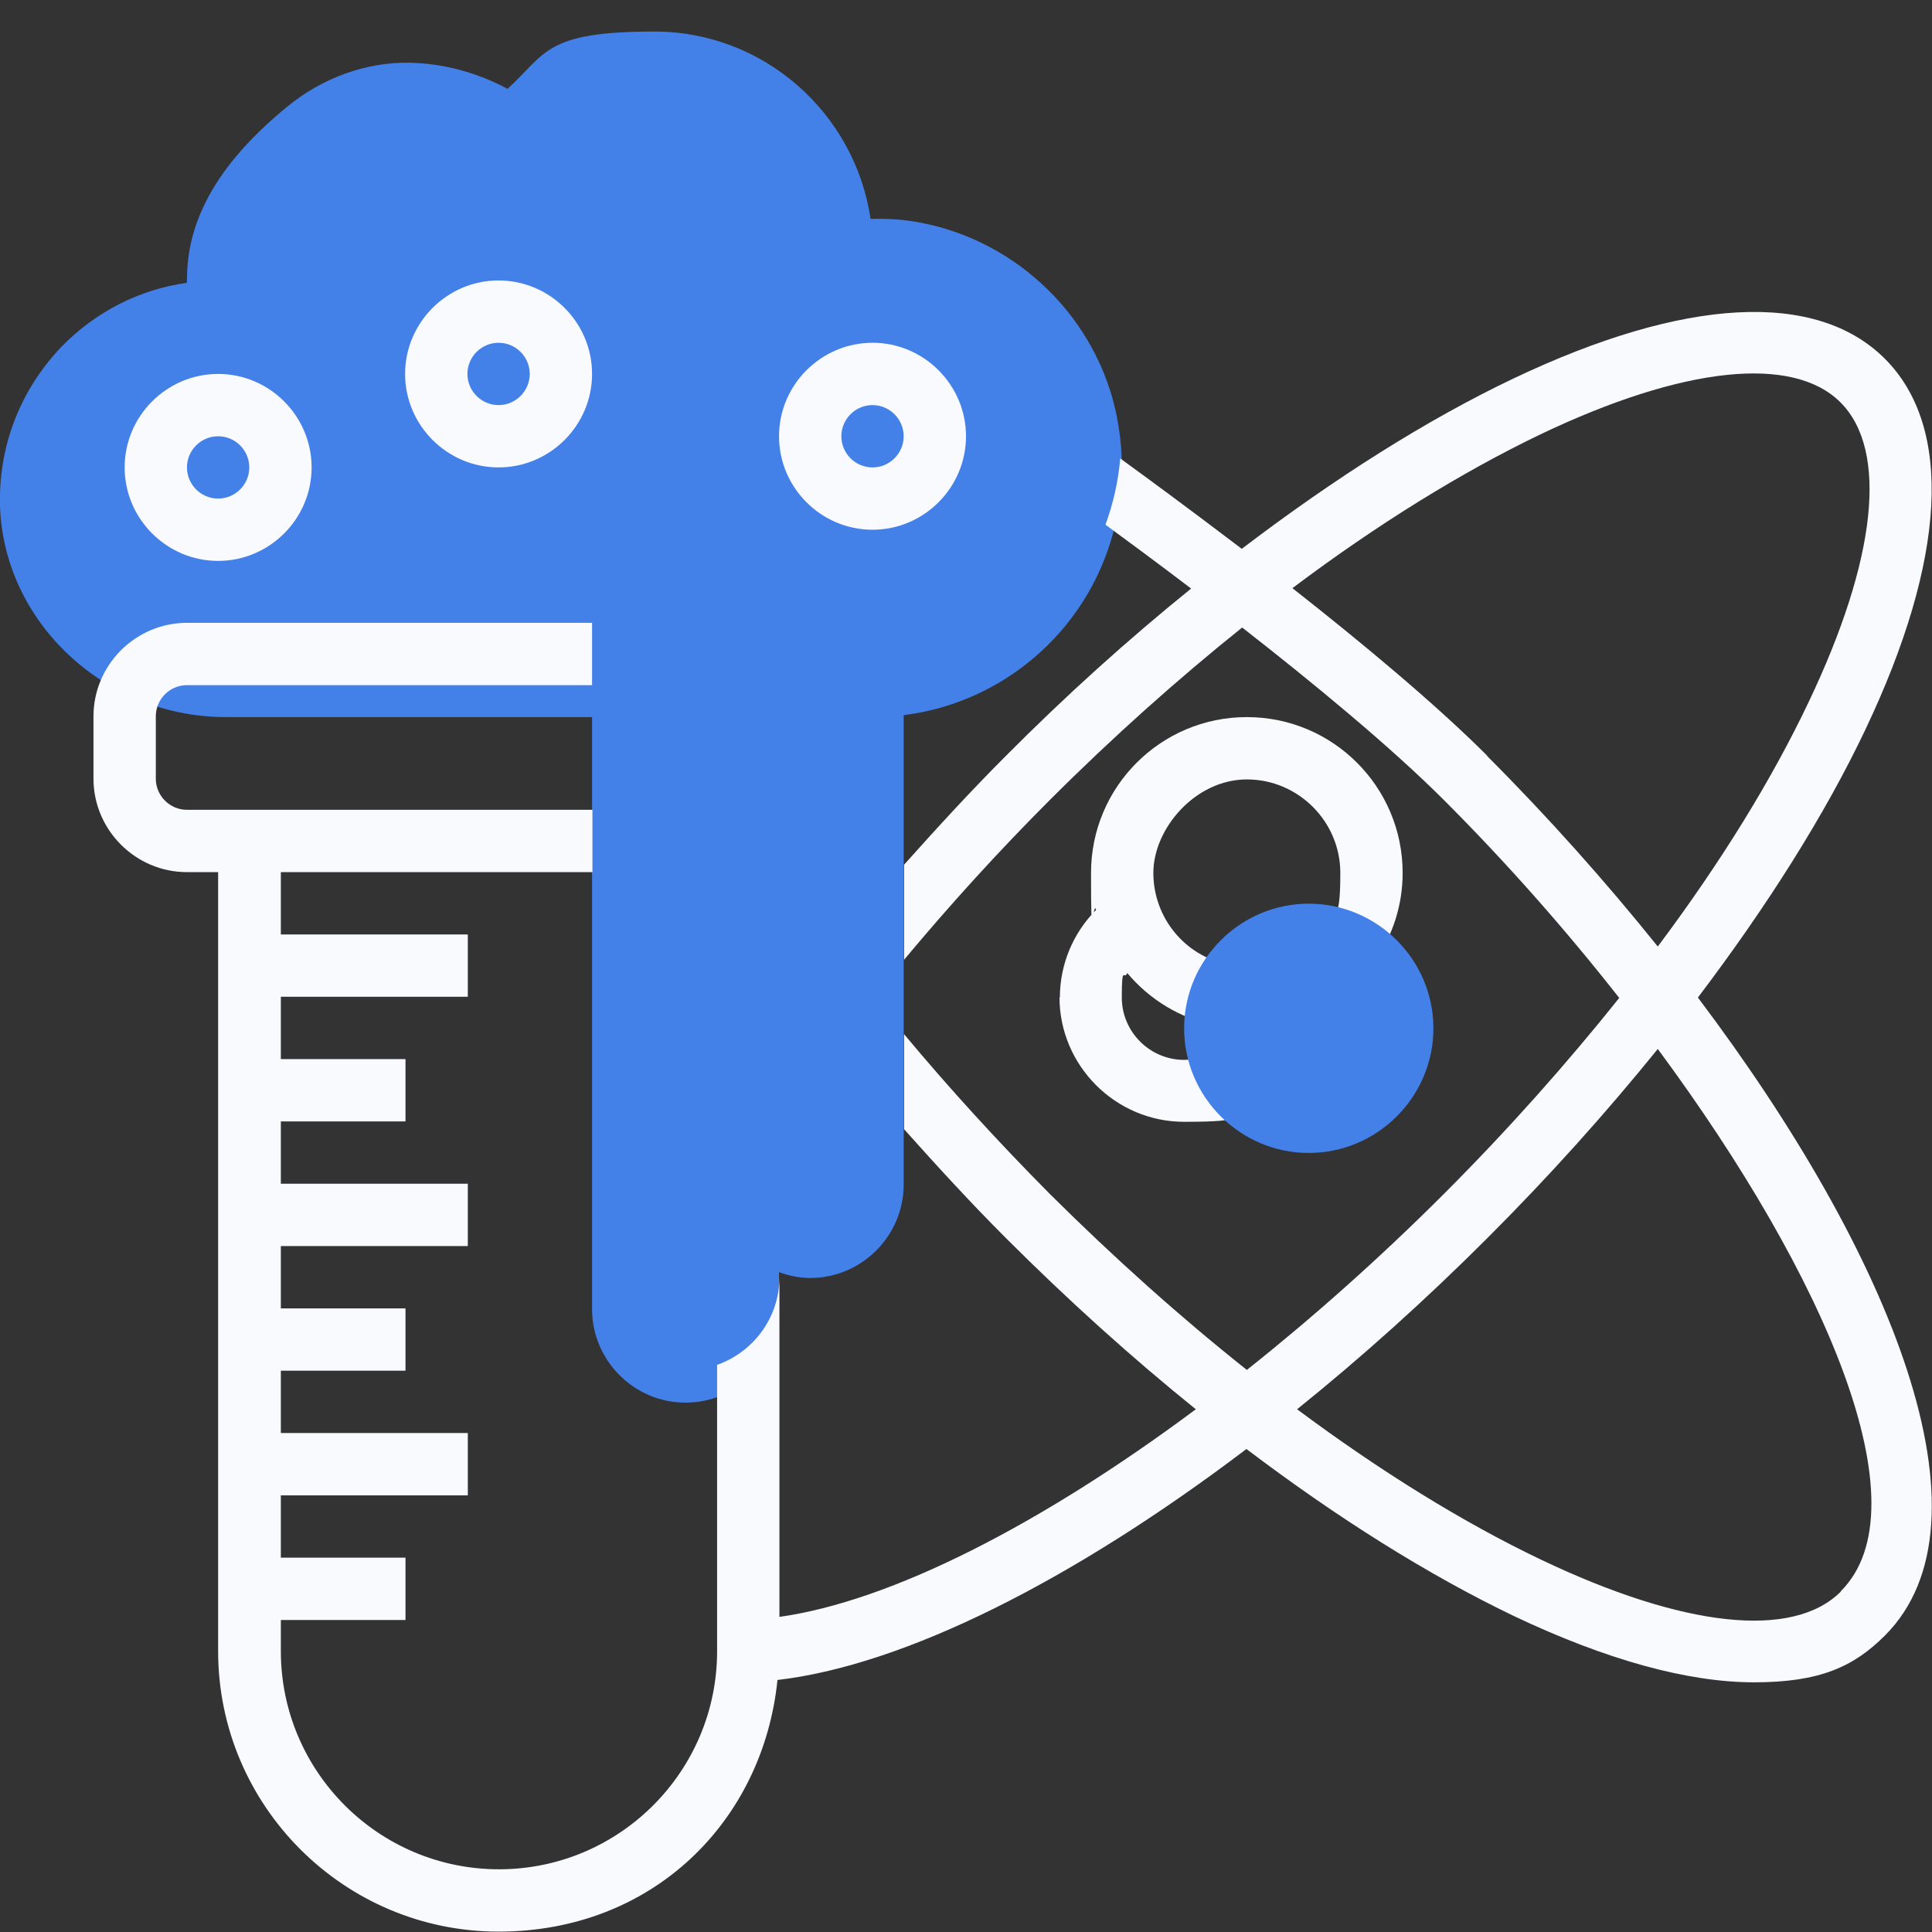 <?xml version="1.0" encoding="UTF-8"?>
<svg id="Layer_1" xmlns="http://www.w3.org/2000/svg" version="1.1" viewBox="0 0 496 496">
  <rect x="0" y="0" width="496" height="496" fill="#333333" stroke="none"/>
  <!-- Generator: Adobe Illustrator 29.4.0, SVG Export Plug-In . SVG Version: 2.1.0 Build 152)  -->
  <path d="M286.8,107.3c-4.9-25.4-25.4-45.5-50.8-50.2-4.2-.8-8.4-1-12.5-.9-4-27.1-27.3-48.1-55.5-48.1s-27.7,5.6-37.7,14.7c-7.7-4.1-16.2-6.5-25.1-6.7-11.1-.2-22.4,3.8-31.6,11.4-21.1,17.3-25.8,32.6-25.6,45.1-12.2,1.7-23.4,7.4-32.2,16.4C5.2,100.1-.4,114.5,0,129.8c.9,29.9,26.9,54.3,58,54.3h94v152c0,13.2,10.8,24,24,24s24-10.8,24-24v-9.5c2.5.9,5.2,1.5,8,1.5,13.2,0,24-10.8,24-24v-120.5c16.1-2,30.9-10.1,41.4-22.8,12.2-14.8,17.1-34.3,13.4-53.4h0Z" fill="#4380e8"/>
  <path d="M272,256c0,17.6,14.4,32,32,32s10.8-1.4,15.7-4.2l-7.9-13.9c-2.5,1.4-5.1,2.2-7.8,2.2-8.8,0-16-7.2-16-16s.6-4.3,1.4-6.3c5.7,6.8,13.6,11.7,22.7,13.5l3.2-15.7c-11.2-2.2-19.2-12.1-19.2-23.5s10.8-24,24-24,24,10.8,24,24-1.5,9.7-4.4,13.7l13.1,9.2c4.8-6.8,7.3-14.7,7.3-22.9,0-22.1-17.9-40-40-40s-40,17.9-40,40,.5,6.5,1.3,9.5c-5.9,5.9-9.3,14-9.3,22.5h-.1Z" fill="#f8fafe"/>
  <path d="M435.9,256.1c17.8-23.5,32.6-46.9,43-68.8,20.8-43.8,22.6-77.6,5-95.2s-51.4-15.8-95.2,5c-22.3,10.6-46,25.6-69.9,43.8-13.8-10.5-25.4-19-31.2-23.2-.5,5.8-1.8,11.6-3.8,17,5.6,4.1,13.3,9.8,22,16.4-16.1,13-32.1,27.4-47.6,43-9.1,9.1-17.7,18.5-26.1,27.9v24.4c11.6-13.9,24.1-27.7,37.4-41,16.1-16.1,32.8-31,49.4-44.3,18.2,14.2,38.1,30.6,51.8,44.3,15.9,15.9,31.2,33.2,45,50.8-13.5,16.9-28.6,33.9-45,50.3s-33.6,31.7-50.6,45.2c-17-13.5-34-28.7-50.6-45.2-13.3-13.4-25.9-27.2-37.4-41v24.4c8.4,9.4,17,18.8,26.1,27.9,15.9,15.9,32.3,30.7,48.8,44-40,29.8-78.4,49.3-106.9,53.3v-87.2c0,10.4-6.7,19.2-16,22.5v73.5c0,30.9-25.1,56-56,56s-56-25.1-56-56v-8h32v-16h-32v-16h48v-16h-48v-16h32v-16h-32v-16h48v-16h-48v-16h32v-16h-32v-16h48v-16h-48v-16h80v-16H48c-4.4,0-8-3.6-8-8v-16c0-4.4,3.6-8,8-8h104v-16H48c-13.2,0-24,10.8-24,24v16c0,13.2,10.8,24,24,24h8v200c0,39.7,32.3,72,72,72s67.9-28.4,71.6-64.6c32.6-3.8,75.8-25.5,120.4-59.3,23.5,17.8,46.8,32.4,68.7,42.9,23.8,11.3,44.7,17,61.6,17s25.6-4,33.6-12c29.3-29.3,2-97.5-48-163.8h0ZM381.9,194.1c-13.5-13.5-32.4-29.2-50.1-43.1,21.8-16.4,43.5-29.8,63.7-39.5,36.7-17.5,64.8-20.4,77-8.2,12.3,12.3,9.3,40.3-8.2,77-9.5,20-22.6,41.2-38.7,62.7-13.5-16.8-28.3-33.4-43.9-49h.2ZM472.6,408.6c-12.3,12.3-40.3,9.3-77-8.2-19.9-9.5-41.1-22.6-62.6-38.6,16.4-13.2,32.8-27.9,48.9-44s30.5-32.2,43.7-48.5c43.2,58.4,68.6,117.6,47,139.2h0Z" fill="#f8fafe"/>
  <path d="M56,144c13.2,0,24-10.8,24-24s-10.8-24-24-24-24,10.8-24,24,10.8,24,24,24ZM56,112c4.4,0,8,3.6,8,8s-3.6,8-8,8-8-3.6-8-8,3.6-8,8-8Z" fill="#f8fafe"/>
  <path d="M224,136c13.2,0,24-10.8,24-24s-10.8-24-24-24-24,10.8-24,24,10.8,24,24,24ZM224,104c4.4,0,8,3.6,8,8s-3.6,8-8,8-8-3.6-8-8,3.6-8,8-8Z" fill="#f8fafe"/>
  <path d="M128,120c13.2,0,24-10.8,24-24s-10.8-24-24-24-24,10.8-24,24,10.8,24,24,24ZM128,88c4.4,0,8,3.6,8,8s-3.6,8-8,8-8-3.6-8-8,3.6-8,8-8Z" fill="#f8fafe"/>
  <path d="M336,296c-17.6,0-32-14.4-32-32s14.4-32,32-32,32,14.4,32,32-14.4,32-32,32Z" fill="#4380e8"/>
</svg>